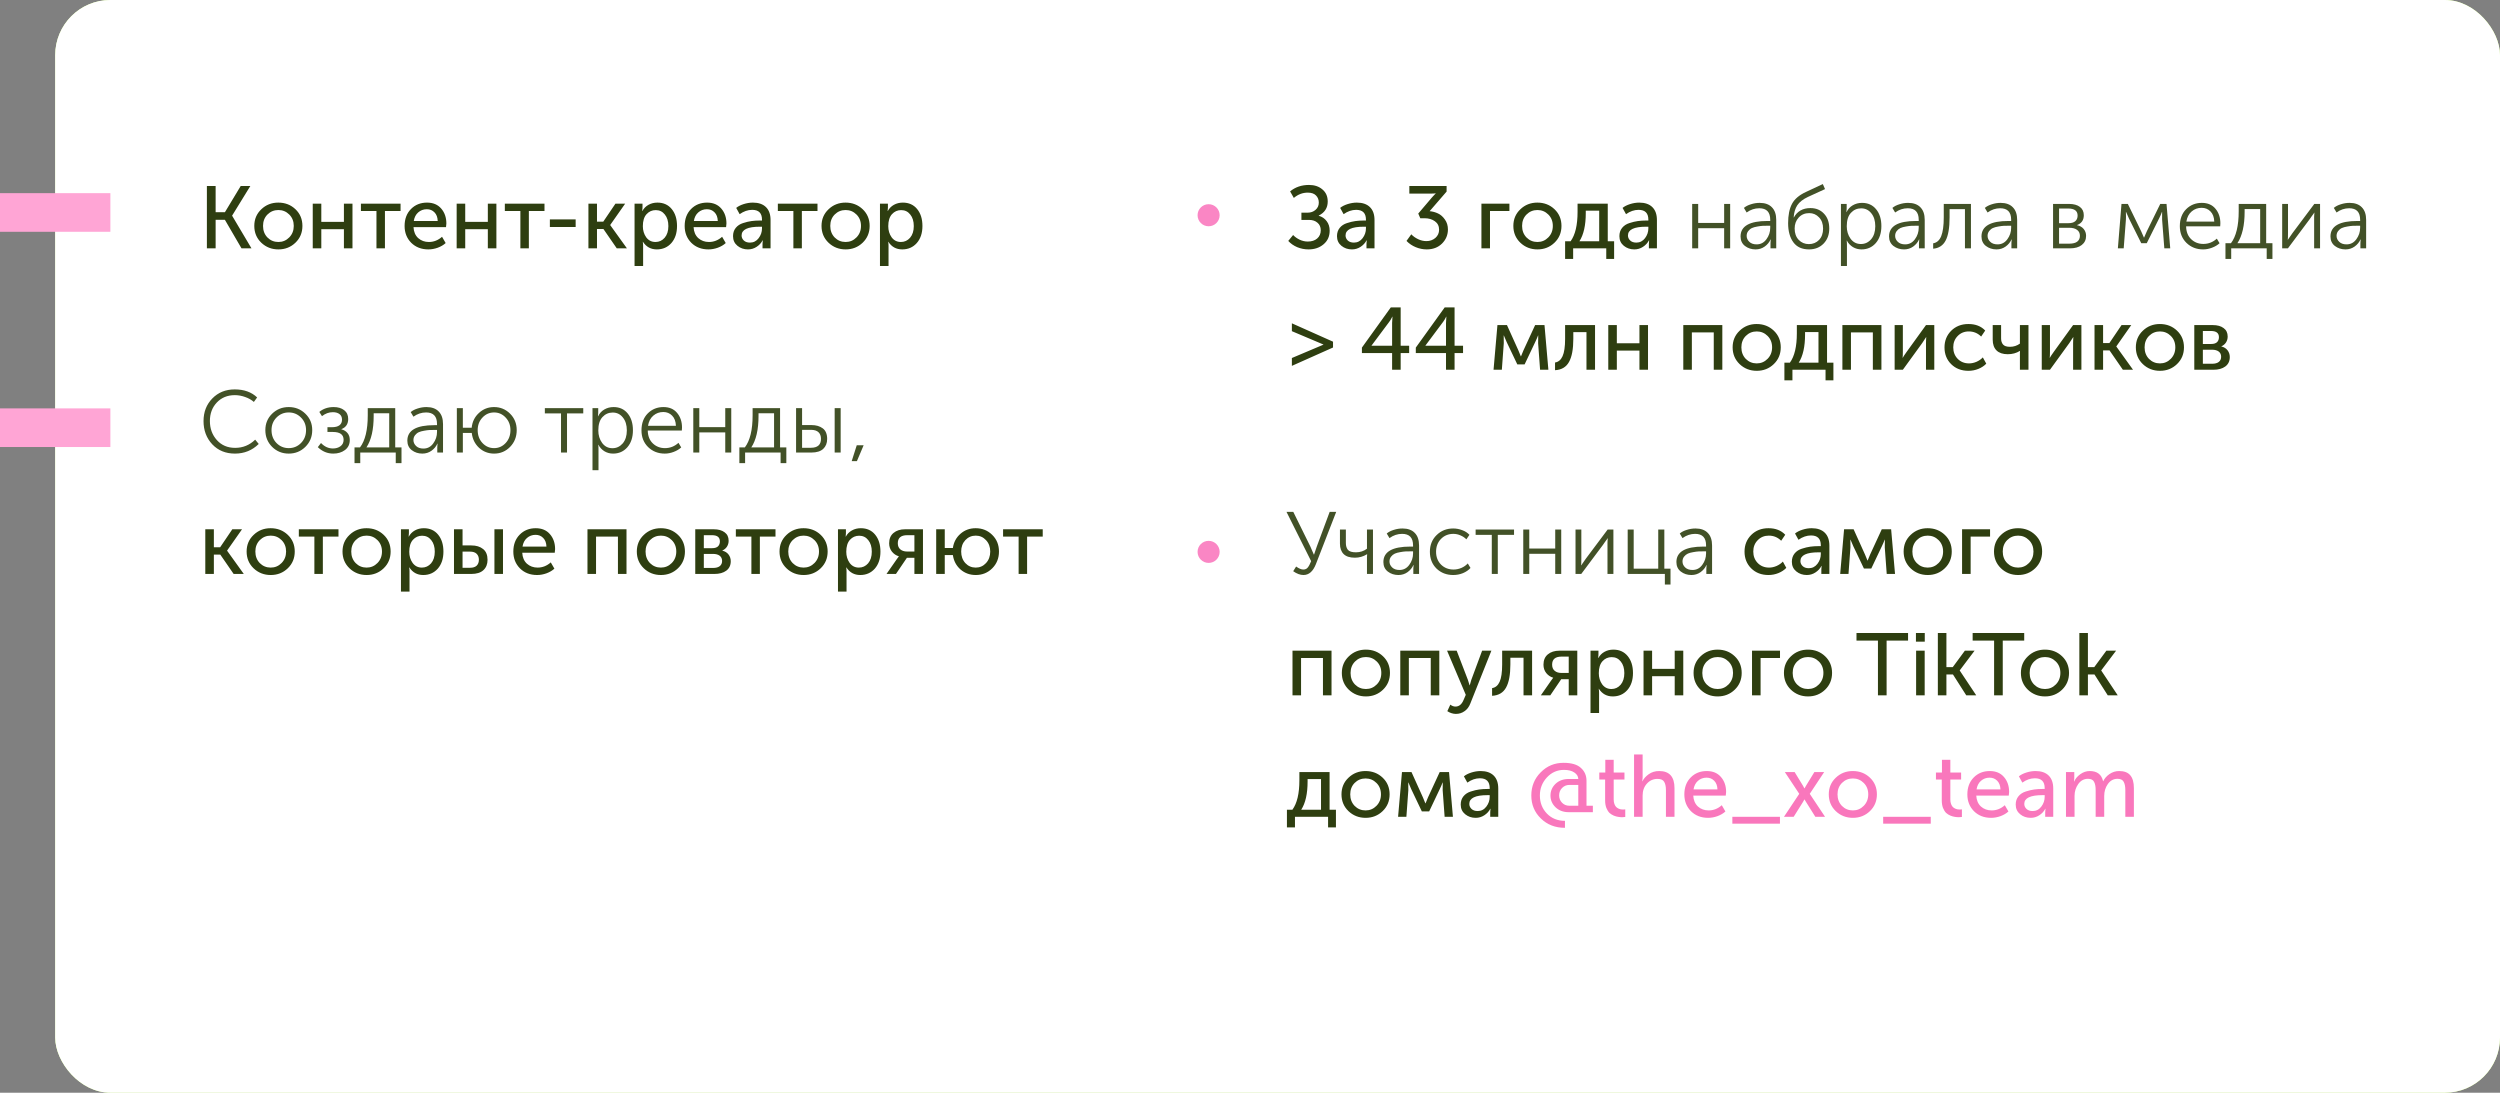 <?xml version="1.0" encoding="UTF-8"?> <svg xmlns="http://www.w3.org/2000/svg" width="453" height="198" viewBox="0 0 453 198" fill="none"><rect x="0" y="0" width="453" height="198" fill="#808080" stroke="none"/> <rect x="10" width="443" height="198" rx="10" fill="url(#paint0_linear_191_25)"></rect> <rect x="10" width="443" height="198" rx="10" fill="white"></rect> <path d="M37.488 45V33.704H39.072V38.456H40.752L43.616 33.704H45.36L42.064 39.064V39.096L45.568 45H43.76L40.752 39.832H39.072V45H37.488ZM46.078 40.936C46.078 39.731 46.5 38.728 47.342 37.928C48.185 37.117 49.214 36.712 50.43 36.712C51.657 36.712 52.692 37.112 53.534 37.912C54.377 38.712 54.798 39.72 54.798 40.936C54.798 42.152 54.377 43.165 53.534 43.976C52.692 44.787 51.662 45.192 50.446 45.192C49.23 45.192 48.196 44.787 47.342 43.976C46.5 43.165 46.078 42.152 46.078 40.936ZM47.662 40.936C47.662 41.779 47.929 42.477 48.462 43.032C49.006 43.576 49.668 43.848 50.446 43.848C51.214 43.848 51.87 43.571 52.414 43.016C52.958 42.461 53.23 41.768 53.23 40.936C53.23 40.104 52.958 39.416 52.414 38.872C51.87 38.328 51.214 38.056 50.446 38.056C49.668 38.056 49.006 38.328 48.462 38.872C47.929 39.416 47.662 40.104 47.662 40.936ZM56.669 45V36.904H58.221V40.2H62.317V36.904H63.869V45H62.317V41.528H58.221V45H56.669ZM68.215 45V38.232H65.398V36.904H72.582V38.232H69.751V45H68.215ZM73.313 40.952C73.313 39.683 73.697 38.659 74.465 37.88C75.233 37.101 76.203 36.712 77.377 36.712C78.475 36.712 79.334 37.075 79.953 37.8C80.571 38.515 80.881 39.416 80.881 40.504C80.881 40.643 80.859 40.861 80.817 41.16H74.929C74.971 42.003 75.254 42.664 75.777 43.144C76.31 43.613 76.955 43.848 77.713 43.848C78.598 43.848 79.393 43.533 80.097 42.904L80.753 44.04C80.369 44.392 79.889 44.675 79.313 44.888C78.747 45.091 78.182 45.192 77.617 45.192C76.358 45.192 75.323 44.792 74.513 43.992C73.713 43.181 73.313 42.168 73.313 40.952ZM74.977 40.04H79.313C79.291 39.368 79.094 38.845 78.721 38.472C78.358 38.099 77.899 37.912 77.345 37.912C76.737 37.912 76.214 38.104 75.777 38.488C75.35 38.861 75.083 39.379 74.977 40.04ZM82.747 45V36.904H84.299V40.2H88.395V36.904H89.947V45H88.395V41.528H84.299V45H82.747ZM94.293 45V38.232H91.477V36.904H98.661V38.232H95.829V45H94.293ZM99.636 41.128V39.752H104.308V41.128H99.636ZM106.622 45V36.904H108.174V40.168H109.31L111.518 36.904H113.278L110.574 40.76V40.792L113.598 45H111.758L109.342 41.496H108.174V45H106.622ZM114.981 48.2V36.904H116.421V37.624L116.373 38.232H116.405C116.661 37.752 117.029 37.379 117.509 37.112C117.989 36.845 118.528 36.712 119.125 36.712C120.213 36.712 121.077 37.101 121.717 37.88C122.357 38.659 122.677 39.683 122.677 40.952C122.677 42.232 122.336 43.261 121.653 44.04C120.971 44.808 120.091 45.192 119.013 45.192C117.936 45.192 117.099 44.733 116.501 43.816H116.469C116.512 44.008 116.533 44.243 116.533 44.52V48.2H114.981ZM116.485 40.984C116.485 41.752 116.688 42.424 117.093 43C117.509 43.565 118.069 43.848 118.773 43.848C119.435 43.848 119.989 43.592 120.437 43.08C120.885 42.557 121.109 41.853 121.109 40.968C121.109 40.093 120.896 39.395 120.469 38.872C120.053 38.339 119.504 38.072 118.821 38.072C118.16 38.072 117.605 38.317 117.157 38.808C116.709 39.299 116.485 40.024 116.485 40.984ZM124.063 40.952C124.063 39.683 124.447 38.659 125.215 37.88C125.983 37.101 126.953 36.712 128.127 36.712C129.225 36.712 130.084 37.075 130.703 37.8C131.321 38.515 131.631 39.416 131.631 40.504C131.631 40.643 131.609 40.861 131.567 41.16H125.679C125.721 42.003 126.004 42.664 126.527 43.144C127.06 43.613 127.705 43.848 128.463 43.848C129.348 43.848 130.143 43.533 130.847 42.904L131.503 44.04C131.119 44.392 130.639 44.675 130.063 44.888C129.497 45.091 128.932 45.192 128.367 45.192C127.108 45.192 126.073 44.792 125.263 43.992C124.463 43.181 124.063 42.168 124.063 40.952ZM125.727 40.04H130.063C130.041 39.368 129.844 38.845 129.471 38.472C129.108 38.099 128.649 37.912 128.095 37.912C127.487 37.912 126.964 38.104 126.527 38.488C126.1 38.861 125.833 39.379 125.727 40.04ZM132.825 42.792C132.825 42.195 132.99 41.693 133.321 41.288C133.652 40.883 134.089 40.595 134.633 40.424C135.188 40.243 135.7 40.12 136.169 40.056C136.638 39.992 137.134 39.96 137.657 39.96H138.073V39.8C138.073 38.616 137.481 38.024 136.297 38.024C135.518 38.024 134.761 38.285 134.025 38.808L133.401 37.672C133.732 37.395 134.18 37.165 134.745 36.984C135.31 36.803 135.87 36.712 136.425 36.712C137.449 36.712 138.238 36.984 138.793 37.528C139.348 38.072 139.625 38.856 139.625 39.88V45H138.169V44.184L138.217 43.544H138.185C137.94 44.024 137.577 44.419 137.097 44.728C136.628 45.037 136.105 45.192 135.529 45.192C134.793 45.192 134.158 44.973 133.625 44.536C133.092 44.099 132.825 43.517 132.825 42.792ZM134.377 42.664C134.377 43.016 134.51 43.32 134.777 43.576C135.044 43.832 135.417 43.96 135.897 43.96C136.537 43.96 137.06 43.693 137.465 43.16C137.87 42.627 138.073 42.035 138.073 41.384V41.08H137.673C135.476 41.08 134.377 41.608 134.377 42.664ZM143.761 45V38.232H140.945V36.904H148.129V38.232H145.297V45H143.761ZM148.86 40.936C148.86 39.731 149.281 38.728 150.124 37.928C150.966 37.117 151.996 36.712 153.212 36.712C154.438 36.712 155.473 37.112 156.316 37.912C157.158 38.712 157.58 39.72 157.58 40.936C157.58 42.152 157.158 43.165 156.316 43.976C155.473 44.787 154.444 45.192 153.228 45.192C152.012 45.192 150.977 44.787 150.124 43.976C149.281 43.165 148.86 42.152 148.86 40.936ZM150.444 40.936C150.444 41.779 150.71 42.477 151.244 43.032C151.788 43.576 152.449 43.848 153.228 43.848C153.996 43.848 154.652 43.571 155.196 43.016C155.74 42.461 156.012 41.768 156.012 40.936C156.012 40.104 155.74 39.416 155.196 38.872C154.652 38.328 153.996 38.056 153.228 38.056C152.449 38.056 151.788 38.328 151.244 38.872C150.71 39.416 150.444 40.104 150.444 40.936ZM159.45 48.2V36.904H160.89V37.624L160.842 38.232H160.874C161.13 37.752 161.498 37.379 161.978 37.112C162.458 36.845 162.997 36.712 163.594 36.712C164.682 36.712 165.546 37.101 166.186 37.88C166.826 38.659 167.146 39.683 167.146 40.952C167.146 42.232 166.805 43.261 166.122 44.04C165.439 44.808 164.559 45.192 163.482 45.192C162.405 45.192 161.567 44.733 160.97 43.816H160.938C160.981 44.008 161.002 44.243 161.002 44.52V48.2H159.45ZM160.954 40.984C160.954 41.752 161.157 42.424 161.562 43C161.978 43.565 162.538 43.848 163.242 43.848C163.903 43.848 164.458 43.592 164.906 43.08C165.354 42.557 165.578 41.853 165.578 40.968C165.578 40.093 165.365 39.395 164.938 38.872C164.522 38.339 163.973 38.072 163.29 38.072C162.629 38.072 162.074 38.317 161.626 38.808C161.178 39.299 160.954 40.024 160.954 40.984ZM37.2 104V95.904H38.752V99.168H39.888L42.096 95.904H43.856L41.152 99.76V99.792L44.176 104H42.336L39.92 100.496H38.752V104H37.2ZM44.688 99.936C44.688 98.731 45.109 97.728 45.952 96.928C46.794 96.117 47.824 95.712 49.04 95.712C50.266 95.712 51.301 96.112 52.144 96.912C52.986 97.712 53.408 98.72 53.408 99.936C53.408 101.152 52.986 102.165 52.144 102.976C51.301 103.787 50.272 104.192 49.056 104.192C47.84 104.192 46.805 103.787 45.952 102.976C45.109 102.165 44.688 101.152 44.688 99.936ZM46.272 99.936C46.272 100.779 46.538 101.477 47.072 102.032C47.616 102.576 48.277 102.848 49.056 102.848C49.824 102.848 50.48 102.571 51.024 102.016C51.568 101.461 51.84 100.768 51.84 99.936C51.84 99.104 51.568 98.416 51.024 97.872C50.48 97.328 49.824 97.056 49.056 97.056C48.277 97.056 47.616 97.328 47.072 97.872C46.538 98.416 46.272 99.104 46.272 99.936ZM56.965 104V97.232H54.148V95.904H61.333V97.232H58.501V104H56.965ZM62.063 99.936C62.063 98.731 62.484 97.728 63.327 96.928C64.169 96.117 65.199 95.712 66.415 95.712C67.641 95.712 68.676 96.112 69.519 96.912C70.361 97.712 70.783 98.72 70.783 99.936C70.783 101.152 70.361 102.165 69.519 102.976C68.676 103.787 67.647 104.192 66.431 104.192C65.215 104.192 64.18 103.787 63.327 102.976C62.484 102.165 62.063 101.152 62.063 99.936ZM63.647 99.936C63.647 100.779 63.913 101.477 64.447 102.032C64.991 102.576 65.652 102.848 66.431 102.848C67.199 102.848 67.855 102.571 68.399 102.016C68.943 101.461 69.215 100.768 69.215 99.936C69.215 99.104 68.943 98.416 68.399 97.872C67.855 97.328 67.199 97.056 66.431 97.056C65.652 97.056 64.991 97.328 64.447 97.872C63.913 98.416 63.647 99.104 63.647 99.936ZM72.653 107.2V95.904H74.093V96.624L74.045 97.232H74.077C74.333 96.752 74.701 96.379 75.181 96.112C75.661 95.845 76.2 95.712 76.797 95.712C77.885 95.712 78.749 96.101 79.389 96.88C80.029 97.659 80.349 98.683 80.349 99.952C80.349 101.232 80.008 102.261 79.325 103.04C78.642 103.808 77.763 104.192 76.685 104.192C75.608 104.192 74.77 103.733 74.173 102.816H74.141C74.184 103.008 74.205 103.243 74.205 103.52V107.2H72.653ZM74.157 99.984C74.157 100.752 74.36 101.424 74.765 102C75.181 102.565 75.741 102.848 76.445 102.848C77.106 102.848 77.661 102.592 78.109 102.08C78.557 101.557 78.781 100.853 78.781 99.968C78.781 99.093 78.568 98.395 78.141 97.872C77.725 97.339 77.176 97.072 76.493 97.072C75.832 97.072 75.277 97.317 74.829 97.808C74.381 98.299 74.157 99.024 74.157 99.984ZM89.591 104V95.904H91.142V104H89.591ZM82.263 104V95.904H83.814V98.832H85.398C86.294 98.832 87.009 99.051 87.543 99.488C88.076 99.915 88.343 100.565 88.343 101.44C88.343 102.229 88.092 102.853 87.591 103.312C87.1 103.771 86.364 104 85.382 104H82.263ZM83.814 102.88H85.174C85.708 102.88 86.108 102.752 86.374 102.496C86.641 102.229 86.775 101.872 86.775 101.424C86.775 100.976 86.641 100.619 86.374 100.352C86.108 100.085 85.703 99.952 85.159 99.952H83.814V102.88ZM93.016 99.952C93.016 98.683 93.4 97.659 94.168 96.88C94.936 96.101 95.906 95.712 97.08 95.712C98.178 95.712 99.037 96.075 99.656 96.8C100.274 97.515 100.584 98.416 100.584 99.504C100.584 99.643 100.562 99.861 100.52 100.16H94.632C94.674 101.003 94.957 101.664 95.48 102.144C96.013 102.613 96.658 102.848 97.416 102.848C98.301 102.848 99.096 102.533 99.8 101.904L100.456 103.04C100.072 103.392 99.592 103.675 99.016 103.888C98.45 104.091 97.885 104.192 97.32 104.192C96.061 104.192 95.026 103.792 94.216 102.992C93.416 102.181 93.016 101.168 93.016 99.952ZM94.68 99.04H99.016C98.994 98.368 98.797 97.845 98.424 97.472C98.061 97.099 97.602 96.912 97.048 96.912C96.44 96.912 95.917 97.104 95.48 97.488C95.053 97.861 94.786 98.379 94.68 99.04ZM106.45 104V95.904H113.522V104H111.97V97.232H108.002V104H106.45ZM115.391 99.936C115.391 98.731 115.812 97.728 116.655 96.928C117.497 96.117 118.527 95.712 119.743 95.712C120.969 95.712 122.004 96.112 122.847 96.912C123.689 97.712 124.111 98.72 124.111 99.936C124.111 101.152 123.689 102.165 122.847 102.976C122.004 103.787 120.975 104.192 119.759 104.192C118.543 104.192 117.508 103.787 116.655 102.976C115.812 102.165 115.391 101.152 115.391 99.936ZM116.975 99.936C116.975 100.779 117.241 101.477 117.775 102.032C118.319 102.576 118.98 102.848 119.759 102.848C120.527 102.848 121.183 102.571 121.727 102.016C122.271 101.461 122.543 100.768 122.543 99.936C122.543 99.104 122.271 98.416 121.727 97.872C121.183 97.328 120.527 97.056 119.759 97.056C118.98 97.056 118.319 97.328 117.775 97.872C117.241 98.416 116.975 99.104 116.975 99.936ZM125.981 104V95.904H129.325C130.157 95.904 130.813 96.085 131.293 96.448C131.784 96.8 132.029 97.312 132.029 97.984C132.029 98.379 131.928 98.736 131.725 99.056C131.523 99.365 131.24 99.6 130.877 99.76V99.776C131.368 99.893 131.747 100.128 132.013 100.48C132.28 100.832 132.413 101.237 132.413 101.696C132.413 102.432 132.141 103.003 131.597 103.408C131.064 103.803 130.344 104 129.437 104H125.981ZM127.533 99.328H129.053C129.512 99.328 129.859 99.221 130.093 99.008C130.328 98.784 130.445 98.48 130.445 98.096C130.445 97.349 129.965 96.976 129.005 96.976H127.533V99.328ZM127.533 102.912H129.197C129.741 102.912 130.152 102.8 130.429 102.576C130.707 102.352 130.845 102.043 130.845 101.648C130.845 101.243 130.701 100.928 130.413 100.704C130.125 100.48 129.715 100.368 129.181 100.368H127.533V102.912ZM136.152 104V97.232H133.336V95.904H140.52V97.232H137.688V104H136.152ZM141.25 99.936C141.25 98.731 141.671 97.728 142.514 96.928C143.357 96.117 144.386 95.712 145.602 95.712C146.829 95.712 147.863 96.112 148.706 96.912C149.549 97.712 149.97 98.72 149.97 99.936C149.97 101.152 149.549 102.165 148.706 102.976C147.863 103.787 146.834 104.192 145.618 104.192C144.402 104.192 143.367 103.787 142.514 102.976C141.671 102.165 141.25 101.152 141.25 99.936ZM142.834 99.936C142.834 100.779 143.101 101.477 143.634 102.032C144.178 102.576 144.839 102.848 145.618 102.848C146.386 102.848 147.042 102.571 147.586 102.016C148.13 101.461 148.402 100.768 148.402 99.936C148.402 99.104 148.13 98.416 147.586 97.872C147.042 97.328 146.386 97.056 145.618 97.056C144.839 97.056 144.178 97.328 143.634 97.872C143.101 98.416 142.834 99.104 142.834 99.936ZM151.841 107.2V95.904H153.281V96.624L153.233 97.232H153.265C153.521 96.752 153.889 96.379 154.369 96.112C154.849 95.845 155.387 95.712 155.985 95.712C157.073 95.712 157.937 96.101 158.577 96.88C159.217 97.659 159.537 98.683 159.537 99.952C159.537 101.232 159.195 102.261 158.513 103.04C157.83 103.808 156.95 104.192 155.873 104.192C154.795 104.192 153.958 103.733 153.361 102.816H153.329C153.371 103.008 153.393 103.243 153.393 103.52V107.2H151.841ZM153.345 99.984C153.345 100.752 153.547 101.424 153.953 102C154.369 102.565 154.929 102.848 155.633 102.848C156.294 102.848 156.849 102.592 157.297 102.08C157.745 101.557 157.969 100.853 157.969 99.968C157.969 99.093 157.755 98.395 157.329 97.872C156.913 97.339 156.363 97.072 155.681 97.072C155.019 97.072 154.465 97.317 154.017 97.808C153.569 98.299 153.345 99.024 153.345 99.984ZM160.634 104L162.506 101.312L162.874 100.816V100.8C162.383 100.661 161.967 100.384 161.626 99.968C161.285 99.541 161.114 99.035 161.114 98.448C161.114 97.637 161.375 97.013 161.898 96.576C162.431 96.128 163.135 95.904 164.01 95.904H167.242V104H165.69V101.072H164.33L162.346 104H160.634ZM164.346 99.936H165.69V96.976H164.394C163.253 96.976 162.682 97.461 162.682 98.432C162.682 98.923 162.837 99.296 163.146 99.552C163.455 99.808 163.855 99.936 164.346 99.936ZM169.638 104V95.904H171.19V99.296H172.661C172.811 98.251 173.27 97.392 174.038 96.72C174.806 96.048 175.723 95.712 176.79 95.712C177.974 95.712 178.971 96.112 179.782 96.912C180.603 97.712 181.014 98.72 181.014 99.936C181.014 101.152 180.608 102.165 179.798 102.976C178.987 103.787 177.99 104.192 176.806 104.192C175.739 104.192 174.816 103.856 174.038 103.184C173.27 102.501 172.811 101.632 172.661 100.576H171.19V104H169.638ZM174.166 99.936C174.166 100.779 174.416 101.477 174.918 102.032C175.43 102.576 176.059 102.848 176.806 102.848C177.542 102.848 178.16 102.576 178.662 102.032C179.174 101.477 179.43 100.779 179.43 99.936C179.43 99.104 179.174 98.416 178.662 97.872C178.16 97.328 177.542 97.056 176.806 97.056C176.059 97.056 175.43 97.328 174.918 97.872C174.416 98.416 174.166 99.104 174.166 99.936ZM184.574 104V97.232H181.758V95.904H188.942V97.232H186.11V104H184.574Z" fill="#2E3E10"></path> <path d="M36.88 76.304C36.88 74.661 37.408 73.296 38.464 72.208C39.531 71.109 40.885 70.56 42.528 70.56C44.224 70.56 45.579 71.045 46.592 72.016L46 72.832C45.563 72.448 45.035 72.149 44.416 71.936C43.797 71.712 43.179 71.6 42.56 71.6C41.216 71.6 40.123 72.048 39.28 72.944C38.448 73.829 38.032 74.944 38.032 76.288C38.032 77.653 38.453 78.805 39.296 79.744C40.139 80.683 41.243 81.152 42.608 81.152C44.016 81.152 45.227 80.656 46.24 79.664L46.88 80.448C45.696 81.611 44.261 82.192 42.576 82.192C40.891 82.192 39.52 81.632 38.464 80.512C37.408 79.381 36.88 77.979 36.88 76.304ZM48.08 77.936C48.08 76.752 48.491 75.76 49.312 74.96C50.133 74.16 51.136 73.76 52.32 73.76C53.504 73.76 54.507 74.16 55.328 74.96C56.16 75.76 56.576 76.752 56.576 77.936C56.576 79.141 56.16 80.155 55.328 80.976C54.507 81.787 53.504 82.192 52.32 82.192C51.136 82.192 50.133 81.787 49.312 80.976C48.491 80.155 48.08 79.141 48.08 77.936ZM49.2 77.936C49.2 78.875 49.499 79.653 50.096 80.272C50.704 80.891 51.446 81.2 52.32 81.2C53.195 81.2 53.936 80.891 54.544 80.272C55.152 79.653 55.456 78.875 55.456 77.936C55.456 77.029 55.152 76.272 54.544 75.664C53.936 75.045 53.195 74.736 52.32 74.736C51.446 74.736 50.704 75.045 50.096 75.664C49.499 76.272 49.2 77.029 49.2 77.936ZM57.589 81.024L58.165 80.272C58.795 80.933 59.515 81.264 60.325 81.264C60.859 81.264 61.312 81.131 61.685 80.864C62.069 80.587 62.261 80.197 62.261 79.696C62.261 78.747 61.611 78.272 60.309 78.272H59.333V77.408H60.181C60.747 77.408 61.184 77.296 61.493 77.072C61.813 76.837 61.973 76.496 61.973 76.048C61.973 75.6 61.824 75.264 61.525 75.04C61.227 74.805 60.821 74.688 60.309 74.688C59.605 74.688 58.949 74.928 58.341 75.408L57.861 74.64C58.565 74.053 59.435 73.76 60.469 73.76C61.248 73.76 61.877 73.947 62.357 74.32C62.848 74.693 63.093 75.227 63.093 75.92C63.093 76.827 62.683 77.44 61.861 77.76V77.792C62.32 77.909 62.688 78.133 62.965 78.464C63.243 78.795 63.381 79.216 63.381 79.728C63.381 80.507 63.088 81.115 62.501 81.552C61.925 81.979 61.221 82.192 60.389 82.192C59.323 82.192 58.389 81.803 57.589 81.024ZM66.398 81.072H70.526V74.88H67.71V75.36C67.71 77.845 67.273 79.749 66.398 81.072ZM64.239 81.072H65.231C66.169 79.845 66.638 77.909 66.638 75.264V73.952H71.615V81.072H72.751V83.92H71.71V82H65.278V83.92H64.239V81.072ZM73.811 79.84C73.811 77.973 75.443 77.04 78.707 77.04H79.187V76.816C79.187 75.429 78.525 74.736 77.203 74.736C76.381 74.736 75.619 74.992 74.915 75.504L74.419 74.672C74.739 74.395 75.16 74.176 75.683 74.016C76.205 73.845 76.733 73.76 77.267 73.76C78.237 73.76 78.979 74.027 79.491 74.56C80.013 75.083 80.275 75.845 80.275 76.848V82H79.235V81.056L79.283 80.384H79.251C79.027 80.896 78.669 81.328 78.179 81.68C77.699 82.021 77.149 82.192 76.531 82.192C75.795 82.192 75.155 81.984 74.611 81.568C74.077 81.152 73.811 80.576 73.811 79.84ZM74.915 79.744C74.915 80.149 75.075 80.507 75.395 80.816C75.715 81.125 76.157 81.28 76.723 81.28C77.459 81.28 78.051 80.971 78.499 80.352C78.957 79.733 79.187 79.04 79.187 78.272V77.904H78.723C78.381 77.904 78.083 77.909 77.827 77.92C77.581 77.931 77.256 77.973 76.851 78.048C76.456 78.112 76.131 78.203 75.875 78.32C75.619 78.437 75.395 78.619 75.203 78.864C75.011 79.109 74.915 79.403 74.915 79.744ZM82.78 82V73.952H83.868V77.504H85.468C85.575 76.427 86.012 75.536 86.78 74.832C87.548 74.117 88.46 73.76 89.516 73.76C90.658 73.76 91.628 74.16 92.428 74.96C93.228 75.76 93.628 76.752 93.628 77.936C93.628 79.141 93.228 80.155 92.428 80.976C91.639 81.787 90.674 82.192 89.532 82.192C88.476 82.192 87.564 81.84 86.796 81.136C86.039 80.421 85.602 79.525 85.484 78.448H83.868V82H82.78ZM86.556 77.936C86.556 78.875 86.844 79.653 87.42 80.272C87.996 80.891 88.7 81.2 89.532 81.2C90.354 81.2 91.052 80.891 91.628 80.272C92.204 79.653 92.492 78.875 92.492 77.936C92.492 77.029 92.204 76.272 91.628 75.664C91.052 75.045 90.354 74.736 89.532 74.736C88.7 74.736 87.996 75.045 87.42 75.664C86.844 76.272 86.556 77.029 86.556 77.936ZM101.655 82V74.912H98.727V73.952H105.687V74.912H102.743V82H101.655ZM107.359 85.2V73.952H108.399V74.8L108.351 75.424H108.383C108.628 74.901 108.996 74.496 109.487 74.208C109.988 73.909 110.553 73.76 111.183 73.76C112.26 73.76 113.113 74.149 113.743 74.928C114.372 75.696 114.687 76.709 114.687 77.968C114.687 79.237 114.351 80.261 113.679 81.04C113.007 81.808 112.143 82.192 111.087 82.192C110.521 82.192 110.004 82.053 109.535 81.776C109.065 81.488 108.697 81.093 108.431 80.592H108.399C108.431 80.784 108.447 81.019 108.447 81.296V85.2H107.359ZM108.414 78C108.414 78.864 108.644 79.616 109.103 80.256C109.572 80.896 110.196 81.216 110.975 81.216C111.711 81.216 112.329 80.928 112.831 80.352C113.332 79.765 113.583 78.976 113.583 77.984C113.583 77.013 113.343 76.235 112.863 75.648C112.393 75.051 111.78 74.752 111.023 74.752C110.287 74.752 109.668 75.024 109.167 75.568C108.665 76.112 108.414 76.923 108.414 78ZM116.236 77.984C116.236 76.704 116.615 75.68 117.372 74.912C118.14 74.144 119.09 73.76 120.22 73.76C121.287 73.76 122.114 74.117 122.7 74.832C123.287 75.536 123.58 76.416 123.58 77.472C123.58 77.6 123.57 77.781 123.548 78.016H117.372C117.394 79.008 117.703 79.787 118.3 80.352C118.898 80.917 119.628 81.2 120.492 81.2C121.42 81.2 122.236 80.88 122.94 80.24L123.436 81.072C123.063 81.413 122.604 81.685 122.06 81.888C121.527 82.091 120.994 82.192 120.46 82.192C119.255 82.192 118.247 81.797 117.436 81.008C116.636 80.219 116.236 79.211 116.236 77.984ZM117.42 77.152H122.476C122.444 76.352 122.215 75.739 121.788 75.312C121.362 74.875 120.828 74.656 120.188 74.656C119.495 74.656 118.892 74.875 118.38 75.312C117.868 75.749 117.548 76.363 117.42 77.152ZM125.624 82V73.952H126.712V77.392H131.416V73.952H132.504V82H131.416V78.352H126.712V82H125.624ZM136.133 81.072H140.261V74.88H137.445V75.36C137.445 77.845 137.008 79.749 136.133 81.072ZM133.973 81.072H134.965C135.904 79.845 136.373 77.909 136.373 75.264V73.952H141.349V81.072H142.485V83.92H141.445V82H135.013V83.92H133.973V81.072ZM151.241 82V73.952H152.329V82H151.241ZM144.249 82V73.952H145.337V77.024H147.065C147.876 77.024 148.548 77.221 149.081 77.616C149.614 78.011 149.881 78.651 149.881 79.536C149.881 80.293 149.641 80.896 149.161 81.344C148.681 81.781 147.972 82 147.033 82H144.249ZM145.337 81.136H146.937C148.153 81.136 148.761 80.597 148.761 79.52C148.761 79.008 148.612 78.608 148.313 78.32C148.014 78.032 147.561 77.888 146.953 77.888H145.337V81.136ZM154.329 83.552L155.241 80.688H156.489L155.273 83.552H154.329Z" fill="#2E3E10" fill-opacity="0.9"></path> <path d="M233.432 43.656L234.312 42.584C234.632 42.925 235.027 43.208 235.496 43.432C235.976 43.656 236.467 43.768 236.968 43.768C237.672 43.768 238.237 43.587 238.664 43.224C239.101 42.851 239.32 42.349 239.32 41.72C239.32 41.144 239.123 40.691 238.728 40.36C238.344 40.019 237.837 39.848 237.208 39.848H235.816V38.536H236.936C237.512 38.536 237.992 38.365 238.376 38.024C238.771 37.683 238.968 37.245 238.968 36.712C238.968 36.189 238.797 35.757 238.456 35.416C238.125 35.075 237.629 34.904 236.968 34.904C236.04 34.904 235.197 35.224 234.44 35.864L233.768 34.68C234.707 33.901 235.848 33.512 237.192 33.512C238.184 33.512 238.995 33.784 239.624 34.328C240.264 34.861 240.584 35.592 240.584 36.52C240.584 37.672 240.04 38.52 238.952 39.064V39.096C239.56 39.267 240.04 39.592 240.392 40.072C240.755 40.541 240.936 41.117 240.936 41.8C240.936 42.824 240.568 43.645 239.832 44.264C239.107 44.883 238.195 45.192 237.096 45.192C236.403 45.192 235.725 45.059 235.064 44.792C234.413 44.515 233.869 44.136 233.432 43.656ZM242.262 42.792C242.262 42.195 242.428 41.693 242.758 41.288C243.089 40.883 243.526 40.595 244.07 40.424C244.625 40.243 245.137 40.12 245.606 40.056C246.076 39.992 246.572 39.96 247.094 39.96H247.51V39.8C247.51 38.616 246.918 38.024 245.734 38.024C244.956 38.024 244.198 38.285 243.462 38.808L242.838 37.672C243.169 37.395 243.617 37.165 244.182 36.984C244.748 36.803 245.308 36.712 245.862 36.712C246.886 36.712 247.676 36.984 248.23 37.528C248.785 38.072 249.062 38.856 249.062 39.88V45H247.606V44.184L247.654 43.544H247.622C247.377 44.024 247.014 44.419 246.534 44.728C246.065 45.037 245.542 45.192 244.966 45.192C244.23 45.192 243.596 44.973 243.062 44.536C242.529 44.099 242.262 43.517 242.262 42.792ZM243.814 42.664C243.814 43.016 243.948 43.32 244.214 43.576C244.481 43.832 244.854 43.96 245.334 43.96C245.974 43.96 246.497 43.693 246.902 43.16C247.308 42.627 247.51 42.035 247.51 41.384V41.08H247.11C244.913 41.08 243.814 41.608 243.814 42.664ZM254.86 43.656L255.724 42.456C256.055 42.808 256.466 43.101 256.956 43.336C257.447 43.571 257.948 43.688 258.46 43.688C259.1 43.688 259.644 43.496 260.092 43.112C260.54 42.717 260.764 42.221 260.764 41.624C260.764 40.963 260.508 40.451 259.996 40.088C259.495 39.725 258.871 39.544 258.124 39.544H257.356L256.988 38.696L259.452 35.8C259.559 35.672 259.671 35.549 259.788 35.432C259.906 35.304 259.996 35.208 260.06 35.144L260.156 35.064V35.032C259.932 35.064 259.612 35.08 259.196 35.08H255.372V33.704H262.124V34.712L259.052 38.264C259.596 38.317 260.103 38.456 260.572 38.68C261.052 38.904 261.468 39.272 261.82 39.784C262.183 40.285 262.364 40.883 262.364 41.576C262.364 42.568 262.007 43.421 261.292 44.136C260.578 44.84 259.655 45.192 258.524 45.192C257.852 45.192 257.191 45.059 256.54 44.792C255.89 44.525 255.33 44.147 254.86 43.656ZM268.434 45V36.904H273.506V38.232H269.986V45H268.434ZM274.219 40.936C274.219 39.731 274.64 38.728 275.483 37.928C276.326 37.117 277.355 36.712 278.571 36.712C279.798 36.712 280.832 37.112 281.675 37.912C282.518 38.712 282.939 39.72 282.939 40.936C282.939 42.152 282.518 43.165 281.675 43.976C280.832 44.787 279.803 45.192 278.587 45.192C277.371 45.192 276.336 44.787 275.483 43.976C274.64 43.165 274.219 42.152 274.219 40.936ZM275.803 40.936C275.803 41.779 276.07 42.477 276.603 43.032C277.147 43.576 277.808 43.848 278.587 43.848C279.355 43.848 280.011 43.571 280.555 43.016C281.099 42.461 281.371 41.768 281.371 40.936C281.371 40.104 281.099 39.416 280.555 38.872C280.011 38.328 279.355 38.056 278.587 38.056C277.808 38.056 277.147 38.328 276.603 38.872C276.07 39.416 275.803 40.104 275.803 40.936ZM286.19 43.72H289.774V38.168H287.342V38.6C287.342 40.819 286.958 42.525 286.19 43.72ZM283.598 43.72H284.59C285.433 42.568 285.854 40.792 285.854 38.392V36.904H291.326V43.72H292.478V46.92H291.054V45H285.054V46.92H283.598V43.72ZM293.434 42.792C293.434 42.195 293.6 41.693 293.93 41.288C294.261 40.883 294.698 40.595 295.242 40.424C295.797 40.243 296.309 40.12 296.778 40.056C297.248 39.992 297.744 39.96 298.266 39.96H298.682V39.8C298.682 38.616 298.09 38.024 296.906 38.024C296.128 38.024 295.37 38.285 294.634 38.808L294.01 37.672C294.341 37.395 294.789 37.165 295.354 36.984C295.92 36.803 296.48 36.712 297.034 36.712C298.058 36.712 298.848 36.984 299.402 37.528C299.957 38.072 300.234 38.856 300.234 39.88V45H298.778V44.184L298.826 43.544H298.794C298.549 44.024 298.186 44.419 297.706 44.728C297.237 45.037 296.714 45.192 296.138 45.192C295.402 45.192 294.768 44.973 294.234 44.536C293.701 44.099 293.434 43.517 293.434 42.792ZM294.986 42.664C294.986 43.016 295.12 43.32 295.386 43.576C295.653 43.832 296.026 43.96 296.506 43.96C297.146 43.96 297.669 43.693 298.074 43.16C298.48 42.627 298.682 42.035 298.682 41.384V41.08H298.282C296.085 41.08 294.986 41.608 294.986 42.664ZM234.088 66.296V64.872L239.8 62.456V62.424L234.088 60.008V58.584L241.544 61.912V62.968L234.088 66.296ZM246.778 63.976V62.984L252.01 55.704H253.802V62.648H255.338V63.976H253.802V67H252.25V63.976H246.778ZM248.522 62.648H252.25V58.52L252.314 57.384H252.282C252.112 57.747 251.925 58.061 251.722 58.328L248.522 62.616V62.648ZM256.544 63.976V62.984L261.776 55.704H263.568V62.648H265.104V63.976H263.568V67H262.016V63.976H256.544ZM258.288 62.648H262.016V58.52L262.08 57.384H262.048C261.877 57.747 261.691 58.061 261.488 58.328L258.288 62.616V62.648ZM270.63 67L271.334 58.904H273.062L275.126 63.48L275.574 64.568H275.606C275.766 64.173 275.915 63.811 276.054 63.48L278.166 58.904H279.862L280.566 67H279.062L278.71 62.184L278.726 60.792H278.694C278.555 61.165 278.384 61.56 278.182 61.976L276.262 66.024H274.934L273.014 61.992L272.502 60.792H272.47L272.486 62.184L272.134 67H270.63ZM281.773 67.08V65.688C282.381 65.592 282.834 65.213 283.133 64.552C283.442 63.88 283.597 62.829 283.597 61.4V58.904H289.021V67H287.469V60.184H285.085V61.4C285.085 63.267 284.824 64.664 284.301 65.592C283.789 66.52 282.946 67.016 281.773 67.08ZM291.419 67V58.904H292.971V62.2H297.067V58.904H298.619V67H297.067V63.528H292.971V67H291.419ZM305.013 67V58.904H312.085V67H310.533V60.232H306.565V67H305.013ZM313.953 62.936C313.953 61.731 314.375 60.728 315.217 59.928C316.06 59.117 317.089 58.712 318.305 58.712C319.532 58.712 320.567 59.112 321.409 59.912C322.252 60.712 322.673 61.72 322.673 62.936C322.673 64.152 322.252 65.165 321.409 65.976C320.567 66.787 319.537 67.192 318.321 67.192C317.105 67.192 316.071 66.787 315.217 65.976C314.375 65.165 313.953 64.152 313.953 62.936ZM315.537 62.936C315.537 63.779 315.804 64.477 316.337 65.032C316.881 65.576 317.543 65.848 318.321 65.848C319.089 65.848 319.745 65.571 320.289 65.016C320.833 64.461 321.105 63.768 321.105 62.936C321.105 62.104 320.833 61.416 320.289 60.872C319.745 60.328 319.089 60.056 318.321 60.056C317.543 60.056 316.881 60.328 316.337 60.872C315.804 61.416 315.537 62.104 315.537 62.936ZM325.925 65.72H329.509V60.168H327.077V60.6C327.077 62.819 326.693 64.525 325.925 65.72ZM323.333 65.72H324.325C325.167 64.568 325.589 62.792 325.589 60.392V58.904H331.061V65.72H332.213V68.92H330.789V67H324.789V68.92H323.333V65.72ZM333.841 67V58.904H340.913V67H339.361V60.232H335.393V67H333.841ZM343.309 67V58.904H344.797V63.736C344.797 64.301 344.781 64.664 344.749 64.824H344.781C344.835 64.696 345.075 64.333 345.501 63.736L348.989 58.904H350.493V67H348.989V62.168C348.989 62.019 348.995 61.811 349.005 61.544C349.027 61.267 349.037 61.117 349.037 61.096H349.005C348.995 61.117 348.76 61.475 348.301 62.168L344.797 67H343.309ZM352.344 62.952C352.344 61.747 352.749 60.739 353.56 59.928C354.381 59.117 355.421 58.712 356.68 58.712C357.96 58.712 358.973 59.107 359.72 59.896L358.984 60.984C358.365 60.365 357.619 60.056 356.744 60.056C355.933 60.056 355.261 60.333 354.728 60.888C354.195 61.432 353.928 62.115 353.928 62.936C353.928 63.768 354.195 64.461 354.728 65.016C355.272 65.571 355.96 65.848 356.792 65.848C357.24 65.848 357.688 65.752 358.136 65.56C358.595 65.357 358.979 65.091 359.288 64.76L359.912 65.896C359.539 66.291 359.064 66.605 358.488 66.84C357.912 67.075 357.309 67.192 356.68 67.192C355.411 67.192 354.371 66.792 353.56 65.992C352.749 65.192 352.344 64.179 352.344 62.952ZM363.799 64.184C362.924 64.184 362.252 63.96 361.783 63.512C361.313 63.053 361.079 62.397 361.079 61.544V58.904H362.599V61.32C362.599 61.779 362.716 62.147 362.951 62.424C363.185 62.701 363.607 62.84 364.215 62.84C364.876 62.84 365.473 62.648 366.007 62.264V58.904H367.559V67H366.007V64.072L366.023 63.592H365.991C365.361 63.987 364.631 64.184 363.799 64.184ZM369.966 67V58.904H371.454V63.736C371.454 64.301 371.438 64.664 371.406 64.824H371.438C371.491 64.696 371.731 64.333 372.158 63.736L375.646 58.904H377.15V67H375.646V62.168C375.646 62.019 375.651 61.811 375.662 61.544C375.683 61.267 375.694 61.117 375.694 61.096H375.662C375.651 61.117 375.416 61.475 374.958 62.168L371.454 67H369.966ZM379.528 67V58.904H381.08V62.168H382.216L384.424 58.904H386.184L383.48 62.76V62.792L386.504 67H384.664L382.248 63.496H381.08V67H379.528ZM387.016 62.936C387.016 61.731 387.437 60.728 388.28 59.928C389.122 59.117 390.152 58.712 391.368 58.712C392.594 58.712 393.629 59.112 394.472 59.912C395.314 60.712 395.736 61.72 395.736 62.936C395.736 64.152 395.314 65.165 394.472 65.976C393.629 66.787 392.6 67.192 391.384 67.192C390.168 67.192 389.133 66.787 388.28 65.976C387.437 65.165 387.016 64.152 387.016 62.936ZM388.6 62.936C388.6 63.779 388.866 64.477 389.4 65.032C389.944 65.576 390.605 65.848 391.384 65.848C392.152 65.848 392.808 65.571 393.352 65.016C393.896 64.461 394.168 63.768 394.168 62.936C394.168 62.104 393.896 61.416 393.352 60.872C392.808 60.328 392.152 60.056 391.384 60.056C390.605 60.056 389.944 60.328 389.4 60.872C388.866 61.416 388.6 62.104 388.6 62.936ZM397.606 67V58.904H400.95C401.782 58.904 402.438 59.085 402.918 59.448C403.409 59.8 403.654 60.312 403.654 60.984C403.654 61.379 403.553 61.736 403.35 62.056C403.148 62.365 402.865 62.6 402.502 62.76V62.776C402.993 62.893 403.372 63.128 403.638 63.48C403.905 63.832 404.038 64.237 404.038 64.696C404.038 65.432 403.766 66.003 403.222 66.408C402.689 66.803 401.969 67 401.062 67H397.606ZM399.158 62.328H400.678C401.137 62.328 401.484 62.221 401.718 62.008C401.953 61.784 402.07 61.48 402.07 61.096C402.07 60.349 401.59 59.976 400.63 59.976H399.158V62.328ZM399.158 65.912H400.822C401.366 65.912 401.777 65.8 402.054 65.576C402.332 65.352 402.47 65.043 402.47 64.648C402.47 64.243 402.326 63.928 402.038 63.704C401.75 63.48 401.34 63.368 400.806 63.368H399.158V65.912ZM316.11 99.952C316.11 98.747 316.515 97.739 317.326 96.928C318.147 96.117 319.187 95.712 320.446 95.712C321.726 95.712 322.739 96.107 323.486 96.896L322.75 97.984C322.131 97.365 321.384 97.056 320.51 97.056C319.699 97.056 319.027 97.333 318.494 97.888C317.96 98.432 317.694 99.115 317.694 99.936C317.694 100.768 317.96 101.461 318.494 102.016C319.038 102.571 319.726 102.848 320.558 102.848C321.006 102.848 321.454 102.752 321.902 102.56C322.36 102.357 322.744 102.091 323.054 101.76L323.678 102.896C323.304 103.291 322.83 103.605 322.254 103.84C321.678 104.075 321.075 104.192 320.446 104.192C319.176 104.192 318.136 103.792 317.326 102.992C316.515 102.192 316.11 101.179 316.11 99.952ZM324.684 101.792C324.684 101.195 324.85 100.693 325.18 100.288C325.511 99.883 325.948 99.595 326.492 99.424C327.047 99.243 327.559 99.12 328.028 99.056C328.498 98.992 328.994 98.96 329.516 98.96H329.932V98.8C329.932 97.616 329.34 97.024 328.156 97.024C327.378 97.024 326.62 97.285 325.884 97.808L325.26 96.672C325.591 96.395 326.039 96.165 326.604 95.984C327.17 95.803 327.73 95.712 328.284 95.712C329.308 95.712 330.098 95.984 330.652 96.528C331.207 97.072 331.484 97.856 331.484 98.88V104H330.028V103.184L330.076 102.544H330.044C329.799 103.024 329.436 103.419 328.956 103.728C328.487 104.037 327.964 104.192 327.388 104.192C326.652 104.192 326.018 103.973 325.484 103.536C324.951 103.099 324.684 102.517 324.684 101.792ZM326.236 101.664C326.236 102.016 326.37 102.32 326.636 102.576C326.903 102.832 327.276 102.96 327.756 102.96C328.396 102.96 328.919 102.693 329.324 102.16C329.73 101.627 329.932 101.035 329.932 100.384V100.08H329.532C327.335 100.08 326.236 100.608 326.236 101.664ZM333.442 104L334.146 95.904H335.874L337.938 100.48L338.386 101.568H338.418C338.578 101.173 338.727 100.811 338.866 100.48L340.978 95.904H342.674L343.378 104H341.874L341.522 99.184L341.538 97.792H341.506C341.367 98.165 341.197 98.56 340.994 98.976L339.074 103.024H337.746L335.826 98.992L335.314 97.792H335.282L335.298 99.184L334.946 104H333.442ZM344.938 99.936C344.938 98.731 345.359 97.728 346.202 96.928C347.044 96.117 348.074 95.712 349.29 95.712C350.516 95.712 351.551 96.112 352.394 96.912C353.236 97.712 353.658 98.72 353.658 99.936C353.658 101.152 353.236 102.165 352.394 102.976C351.551 103.787 350.522 104.192 349.306 104.192C348.09 104.192 347.055 103.787 346.202 102.976C345.359 102.165 344.938 101.152 344.938 99.936ZM346.522 99.936C346.522 100.779 346.788 101.477 347.322 102.032C347.866 102.576 348.527 102.848 349.306 102.848C350.074 102.848 350.73 102.571 351.274 102.016C351.818 101.461 352.09 100.768 352.09 99.936C352.09 99.104 351.818 98.416 351.274 97.872C350.73 97.328 350.074 97.056 349.306 97.056C348.527 97.056 347.866 97.328 347.322 97.872C346.788 98.416 346.522 99.104 346.522 99.936ZM355.528 104V95.904H360.6V97.232H357.08V104H355.528ZM361.313 99.936C361.313 98.731 361.734 97.728 362.577 96.928C363.419 96.117 364.449 95.712 365.665 95.712C366.891 95.712 367.926 96.112 368.769 96.912C369.611 97.712 370.033 98.72 370.033 99.936C370.033 101.152 369.611 102.165 368.769 102.976C367.926 103.787 366.897 104.192 365.681 104.192C364.465 104.192 363.43 103.787 362.577 102.976C361.734 102.165 361.313 101.152 361.313 99.936ZM362.897 99.936C362.897 100.779 363.163 101.477 363.697 102.032C364.241 102.576 364.902 102.848 365.681 102.848C366.449 102.848 367.105 102.571 367.649 102.016C368.193 101.461 368.465 100.768 368.465 99.936C368.465 99.104 368.193 98.416 367.649 97.872C367.105 97.328 366.449 97.056 365.681 97.056C364.902 97.056 364.241 97.328 363.697 97.872C363.163 98.416 362.897 99.104 362.897 99.936ZM234.2 126V117.904H241.272V126H239.72V119.232H235.752V126H234.2ZM243.141 121.936C243.141 120.731 243.562 119.728 244.405 118.928C245.247 118.117 246.277 117.712 247.493 117.712C248.719 117.712 249.754 118.112 250.597 118.912C251.439 119.712 251.861 120.72 251.861 121.936C251.861 123.152 251.439 124.165 250.597 124.976C249.754 125.787 248.725 126.192 247.509 126.192C246.293 126.192 245.258 125.787 244.405 124.976C243.562 124.165 243.141 123.152 243.141 121.936ZM244.725 121.936C244.725 122.779 244.991 123.477 245.525 124.032C246.069 124.576 246.73 124.848 247.509 124.848C248.277 124.848 248.933 124.571 249.477 124.016C250.021 123.461 250.293 122.768 250.293 121.936C250.293 121.104 250.021 120.416 249.477 119.872C248.933 119.328 248.277 119.056 247.509 119.056C246.73 119.056 246.069 119.328 245.525 119.872C244.991 120.416 244.725 121.104 244.725 121.936ZM253.731 126V117.904H260.803V126H259.251V119.232H255.283V126H253.731ZM262.8 127.68C263.099 127.915 263.408 128.032 263.728 128.032C264.379 128.032 264.869 127.632 265.2 126.832L265.6 125.904L262.208 117.904H263.952L265.984 123.2L266.288 124.176H266.32C266.405 123.813 266.496 123.493 266.592 123.216L268.56 117.904H270.24L266.432 127.456C266.197 128.075 265.845 128.544 265.376 128.864C264.917 129.195 264.395 129.36 263.808 129.36C263.541 129.36 263.28 129.317 263.024 129.232C262.768 129.147 262.576 129.061 262.448 128.976L262.256 128.864L262.8 127.68ZM270.367 126.08V124.688C270.975 124.592 271.428 124.213 271.727 123.552C272.036 122.88 272.191 121.829 272.191 120.4V117.904H277.615V126H276.063V119.184H273.679V120.4C273.679 122.267 273.418 123.664 272.895 124.592C272.383 125.52 271.54 126.016 270.367 126.08ZM279.197 126L281.069 123.312L281.437 122.816V122.8C280.946 122.661 280.53 122.384 280.189 121.968C279.847 121.541 279.677 121.035 279.677 120.448C279.677 119.637 279.938 119.013 280.461 118.576C280.994 118.128 281.698 117.904 282.573 117.904H285.805V126H284.253V123.072H282.893L280.909 126H279.197ZM282.909 121.936H284.253V118.976H282.957C281.815 118.976 281.245 119.461 281.245 120.432C281.245 120.923 281.399 121.296 281.709 121.552C282.018 121.808 282.418 121.936 282.909 121.936ZM288.2 129.2V117.904H289.64V118.624L289.592 119.232H289.624C289.88 118.752 290.248 118.379 290.728 118.112C291.208 117.845 291.747 117.712 292.344 117.712C293.432 117.712 294.296 118.101 294.936 118.88C295.576 119.659 295.896 120.683 295.896 121.952C295.896 123.232 295.555 124.261 294.872 125.04C294.189 125.808 293.309 126.192 292.232 126.192C291.155 126.192 290.317 125.733 289.72 124.816H289.688C289.731 125.008 289.752 125.243 289.752 125.52V129.2H288.2ZM289.704 121.984C289.704 122.752 289.907 123.424 290.312 124C290.728 124.565 291.288 124.848 291.992 124.848C292.653 124.848 293.208 124.592 293.656 124.08C294.104 123.557 294.328 122.853 294.328 121.968C294.328 121.093 294.115 120.395 293.688 119.872C293.272 119.339 292.723 119.072 292.04 119.072C291.379 119.072 290.824 119.317 290.376 119.808C289.928 120.299 289.704 121.024 289.704 121.984ZM297.809 126V117.904H299.361V121.2H303.457V117.904H305.009V126H303.457V122.528H299.361V126H297.809ZM306.875 121.936C306.875 120.731 307.296 119.728 308.139 118.928C308.982 118.117 310.011 117.712 311.227 117.712C312.454 117.712 313.488 118.112 314.331 118.912C315.174 119.712 315.595 120.72 315.595 121.936C315.595 123.152 315.174 124.165 314.331 124.976C313.488 125.787 312.459 126.192 311.243 126.192C310.027 126.192 308.992 125.787 308.139 124.976C307.296 124.165 306.875 123.152 306.875 121.936ZM308.459 121.936C308.459 122.779 308.726 123.477 309.259 124.032C309.803 124.576 310.464 124.848 311.243 124.848C312.011 124.848 312.667 124.571 313.211 124.016C313.755 123.461 314.027 122.768 314.027 121.936C314.027 121.104 313.755 120.416 313.211 119.872C312.667 119.328 312.011 119.056 311.243 119.056C310.464 119.056 309.803 119.328 309.259 119.872C308.726 120.416 308.459 121.104 308.459 121.936ZM317.466 126V117.904H322.538V119.232H319.018V126H317.466ZM323.25 121.936C323.25 120.731 323.671 119.728 324.514 118.928C325.357 118.117 326.386 117.712 327.602 117.712C328.829 117.712 329.863 118.112 330.706 118.912C331.549 119.712 331.97 120.72 331.97 121.936C331.97 123.152 331.549 124.165 330.706 124.976C329.863 125.787 328.834 126.192 327.618 126.192C326.402 126.192 325.367 125.787 324.514 124.976C323.671 124.165 323.25 123.152 323.25 121.936ZM324.834 121.936C324.834 122.779 325.101 123.477 325.634 124.032C326.178 124.576 326.839 124.848 327.618 124.848C328.386 124.848 329.042 124.571 329.586 124.016C330.13 123.461 330.402 122.768 330.402 121.936C330.402 121.104 330.13 120.416 329.586 119.872C329.042 119.328 328.386 119.056 327.618 119.056C326.839 119.056 326.178 119.328 325.634 119.872C325.101 120.416 324.834 121.104 324.834 121.936ZM340.284 126V116.08H336.396V114.704H345.74V116.08H341.852V126H340.284ZM347.168 116.272V114.704H348.768V116.272H347.168ZM347.2 126V117.904H348.752V126H347.2ZM351.138 126V114.704H352.69V120.88H353.842L356.034 117.904H357.794L355.106 121.472V121.504L358.098 126H356.29L353.874 122.208H352.69V126H351.138ZM361.331 126V116.08H357.443V114.704H366.787V116.08H362.899V126H361.331ZM366.188 121.936C366.188 120.731 366.609 119.728 367.452 118.928C368.294 118.117 369.324 117.712 370.54 117.712C371.766 117.712 372.801 118.112 373.644 118.912C374.486 119.712 374.908 120.72 374.908 121.936C374.908 123.152 374.486 124.165 373.644 124.976C372.801 125.787 371.772 126.192 370.556 126.192C369.34 126.192 368.305 125.787 367.452 124.976C366.609 124.165 366.188 123.152 366.188 121.936ZM367.772 121.936C367.772 122.779 368.038 123.477 368.572 124.032C369.116 124.576 369.777 124.848 370.556 124.848C371.324 124.848 371.98 124.571 372.524 124.016C373.068 123.461 373.34 122.768 373.34 121.936C373.34 121.104 373.068 120.416 372.524 119.872C371.98 119.328 371.324 119.056 370.556 119.056C369.777 119.056 369.116 119.328 368.572 119.872C368.038 120.416 367.772 121.104 367.772 121.936ZM376.778 126V114.704H378.33V120.88H379.482L381.674 117.904H383.434L380.746 121.472V121.504L383.738 126H381.93L379.514 122.208H378.33V126H376.778ZM235.784 146.72H239.368V141.168H236.936V141.6C236.936 143.819 236.552 145.525 235.784 146.72ZM233.192 146.72H234.184C235.027 145.568 235.448 143.792 235.448 141.392V139.904H240.92V146.72H242.072V149.92H240.648V148H234.648V149.92H233.192V146.72ZM243.078 143.936C243.078 142.731 243.5 141.728 244.342 140.928C245.185 140.117 246.214 139.712 247.43 139.712C248.657 139.712 249.692 140.112 250.534 140.912C251.377 141.712 251.798 142.72 251.798 143.936C251.798 145.152 251.377 146.165 250.534 146.976C249.692 147.787 248.662 148.192 247.446 148.192C246.23 148.192 245.196 147.787 244.342 146.976C243.5 146.165 243.078 145.152 243.078 143.936ZM244.662 143.936C244.662 144.779 244.929 145.477 245.462 146.032C246.006 146.576 246.668 146.848 247.446 146.848C248.214 146.848 248.87 146.571 249.414 146.016C249.958 145.461 250.23 144.768 250.23 143.936C250.23 143.104 249.958 142.416 249.414 141.872C248.87 141.328 248.214 141.056 247.446 141.056C246.668 141.056 246.006 141.328 245.462 141.872C244.929 142.416 244.662 143.104 244.662 143.936ZM253.333 148L254.037 139.904H255.765L257.829 144.48L258.277 145.568H258.309C258.469 145.173 258.618 144.811 258.757 144.48L260.869 139.904H262.565L263.269 148H261.765L261.413 143.184L261.429 141.792H261.397C261.258 142.165 261.087 142.56 260.885 142.976L258.965 147.024H257.637L255.717 142.992L255.205 141.792H255.173L255.189 143.184L254.837 148H253.333ZM264.684 145.792C264.684 145.195 264.85 144.693 265.18 144.288C265.511 143.883 265.948 143.595 266.492 143.424C267.047 143.243 267.559 143.12 268.028 143.056C268.498 142.992 268.994 142.96 269.516 142.96H269.932V142.8C269.932 141.616 269.34 141.024 268.156 141.024C267.378 141.024 266.62 141.285 265.884 141.808L265.26 140.672C265.591 140.395 266.039 140.165 266.604 139.984C267.17 139.803 267.73 139.712 268.284 139.712C269.308 139.712 270.098 139.984 270.652 140.528C271.207 141.072 271.484 141.856 271.484 142.88V148H270.028V147.184L270.076 146.544H270.044C269.799 147.024 269.436 147.419 268.956 147.728C268.487 148.037 267.964 148.192 267.388 148.192C266.652 148.192 266.018 147.973 265.484 147.536C264.951 147.099 264.684 146.517 264.684 145.792ZM266.236 145.664C266.236 146.016 266.37 146.32 266.636 146.576C266.903 146.832 267.276 146.96 267.756 146.96C268.396 146.96 268.919 146.693 269.324 146.16C269.73 145.627 269.932 145.035 269.932 144.384V144.08H269.532C267.335 144.08 266.236 144.608 266.236 145.664Z" fill="#2E3E10"></path> <path d="M306.624 45V36.952H307.712V40.392H312.416V36.952H313.504V45H312.416V41.352H307.712V45H306.624ZM315.389 42.84C315.389 40.973 317.021 40.04 320.285 40.04H320.765V39.816C320.765 38.429 320.104 37.736 318.781 37.736C317.96 37.736 317.197 37.992 316.493 38.504L315.997 37.672C316.317 37.395 316.738 37.176 317.261 37.016C317.784 36.845 318.312 36.76 318.845 36.76C319.816 36.76 320.557 37.027 321.069 37.56C321.592 38.083 321.853 38.845 321.853 39.848V45H320.813V44.056L320.861 43.384H320.829C320.605 43.896 320.248 44.328 319.757 44.68C319.277 45.021 318.728 45.192 318.109 45.192C317.373 45.192 316.733 44.984 316.189 44.568C315.656 44.152 315.389 43.576 315.389 42.84ZM316.493 42.744C316.493 43.149 316.653 43.507 316.973 43.816C317.293 44.125 317.736 44.28 318.301 44.28C319.037 44.28 319.629 43.971 320.077 43.352C320.536 42.733 320.765 42.04 320.765 41.272V40.904H320.301C319.96 40.904 319.661 40.909 319.405 40.92C319.16 40.931 318.834 40.973 318.429 41.048C318.034 41.112 317.709 41.203 317.453 41.32C317.197 41.437 316.973 41.619 316.781 41.864C316.589 42.109 316.493 42.403 316.493 42.744ZM324.007 40.44C324.007 38.989 324.241 37.821 324.711 36.936C325.18 36.051 326.049 35.32 327.319 34.744L330.295 33.352L330.695 34.264L327.591 35.688C326.705 36.104 326.065 36.605 325.671 37.192C325.287 37.779 325.068 38.515 325.015 39.4H325.047C325.676 38.269 326.679 37.704 328.055 37.704C329.057 37.704 329.873 38.04 330.503 38.712C331.143 39.373 331.463 40.275 331.463 41.416C331.463 42.525 331.121 43.432 330.439 44.136C329.756 44.84 328.876 45.192 327.799 45.192C326.529 45.192 325.58 44.76 324.951 43.896C324.321 43.032 324.007 41.88 324.007 40.44ZM325.191 41.4C325.191 42.264 325.436 42.952 325.927 43.464C326.417 43.976 327.031 44.232 327.766 44.232C328.503 44.232 329.116 43.981 329.607 43.48C330.097 42.968 330.343 42.285 330.343 41.432C330.343 40.568 330.097 39.885 329.607 39.384C329.127 38.872 328.535 38.616 327.831 38.616C327.052 38.616 326.417 38.883 325.927 39.416C325.436 39.949 325.191 40.611 325.191 41.4ZM333.577 48.2V36.952H334.617V37.8L334.569 38.424H334.601C334.847 37.901 335.215 37.496 335.705 37.208C336.207 36.909 336.772 36.76 337.401 36.76C338.479 36.76 339.332 37.149 339.961 37.928C340.591 38.696 340.905 39.709 340.905 40.968C340.905 42.237 340.569 43.261 339.897 44.04C339.225 44.808 338.361 45.192 337.305 45.192C336.74 45.192 336.223 45.053 335.753 44.776C335.284 44.488 334.916 44.093 334.649 43.592H334.617C334.649 43.784 334.665 44.019 334.665 44.296V48.2H333.577ZM334.633 41C334.633 41.864 334.863 42.616 335.321 43.256C335.791 43.896 336.415 44.216 337.193 44.216C337.929 44.216 338.548 43.928 339.049 43.352C339.551 42.765 339.801 41.976 339.801 40.984C339.801 40.013 339.561 39.235 339.081 38.648C338.612 38.051 337.999 37.752 337.241 37.752C336.505 37.752 335.887 38.024 335.385 38.568C334.884 39.112 334.633 39.923 334.633 41ZM342.295 42.84C342.295 40.973 343.927 40.04 347.191 40.04H347.671V39.816C347.671 38.429 347.01 37.736 345.687 37.736C344.866 37.736 344.103 37.992 343.399 38.504L342.903 37.672C343.223 37.395 343.644 37.176 344.167 37.016C344.69 36.845 345.218 36.76 345.751 36.76C346.722 36.76 347.463 37.027 347.975 37.56C348.498 38.083 348.759 38.845 348.759 39.848V45H347.719V44.056L347.767 43.384H347.735C347.511 43.896 347.154 44.328 346.663 44.68C346.183 45.021 345.634 45.192 345.015 45.192C344.279 45.192 343.639 44.984 343.095 44.568C342.562 44.152 342.295 43.576 342.295 42.84ZM343.399 42.744C343.399 43.149 343.559 43.507 343.879 43.816C344.199 44.125 344.642 44.28 345.207 44.28C345.943 44.28 346.535 43.971 346.983 43.352C347.442 42.733 347.671 42.04 347.671 41.272V40.904H347.207C346.866 40.904 346.567 40.909 346.311 40.92C346.066 40.931 345.74 40.973 345.335 41.048C344.94 41.112 344.615 41.203 344.359 41.32C344.103 41.437 343.879 41.619 343.687 41.864C343.495 42.109 343.399 42.403 343.399 42.744ZM350.289 45.064V44.088C350.95 43.981 351.435 43.549 351.745 42.792C352.054 42.024 352.209 40.888 352.209 39.384V36.952H357.137V45H356.049V37.896H353.265V39.384C353.265 41.283 353.025 42.685 352.545 43.592C352.075 44.488 351.323 44.979 350.289 45.064ZM359.045 42.84C359.045 40.973 360.677 40.04 363.941 40.04H364.421V39.816C364.421 38.429 363.76 37.736 362.437 37.736C361.616 37.736 360.853 37.992 360.149 38.504L359.653 37.672C359.973 37.395 360.394 37.176 360.917 37.016C361.44 36.845 361.968 36.76 362.501 36.76C363.472 36.76 364.213 37.027 364.725 37.56C365.248 38.083 365.509 38.845 365.509 39.848V45H364.469V44.056L364.517 43.384H364.485C364.261 43.896 363.904 44.328 363.413 44.68C362.933 45.021 362.384 45.192 361.765 45.192C361.029 45.192 360.389 44.984 359.845 44.568C359.312 44.152 359.045 43.576 359.045 42.84ZM360.149 42.744C360.149 43.149 360.309 43.507 360.629 43.816C360.949 44.125 361.392 44.28 361.957 44.28C362.693 44.28 363.285 43.971 363.733 43.352C364.192 42.733 364.421 42.04 364.421 41.272V40.904H363.957C363.616 40.904 363.317 40.909 363.061 40.92C362.816 40.931 362.49 40.973 362.085 41.048C361.69 41.112 361.365 41.203 361.109 41.32C360.853 41.437 360.629 41.619 360.437 41.864C360.245 42.109 360.149 42.403 360.149 42.744ZM372.015 45V36.952H374.927C375.759 36.952 376.409 37.133 376.879 37.496C377.348 37.848 377.583 38.349 377.583 39C377.583 39.885 377.177 40.477 376.367 40.776V40.808C376.879 40.915 377.279 41.144 377.567 41.496C377.855 41.848 377.999 42.264 377.999 42.744C377.999 43.437 377.737 43.987 377.215 44.392C376.703 44.797 375.993 45 375.087 45H372.015ZM373.103 40.44H374.815C375.348 40.44 375.753 40.323 376.031 40.088C376.319 39.843 376.463 39.501 376.463 39.064C376.463 38.211 375.892 37.784 374.751 37.784H373.103V40.44ZM373.103 44.152H374.943C375.593 44.152 376.079 44.029 376.399 43.784C376.719 43.528 376.879 43.176 376.879 42.728C376.879 42.259 376.708 41.901 376.367 41.656C376.036 41.4 375.556 41.272 374.927 41.272H373.103V44.152ZM383.758 45L384.414 36.952H385.566L387.982 41.912L388.478 43.048H388.51C388.68 42.632 388.846 42.253 389.006 41.912L391.438 36.952H392.574L393.246 45H392.174L391.774 39.8V38.408H391.742C391.624 38.749 391.454 39.139 391.23 39.576L388.99 44.072H387.998L385.774 39.608L385.246 38.408H385.214C385.235 39.048 385.235 39.512 385.214 39.8L384.814 45H383.758ZM394.986 40.984C394.986 39.704 395.365 38.68 396.122 37.912C396.89 37.144 397.84 36.76 398.97 36.76C400.037 36.76 400.864 37.117 401.45 37.832C402.037 38.536 402.33 39.416 402.33 40.472C402.33 40.6 402.32 40.781 402.298 41.016H396.122C396.144 42.008 396.453 42.787 397.05 43.352C397.648 43.917 398.378 44.2 399.242 44.2C400.17 44.2 400.986 43.88 401.69 43.24L402.186 44.072C401.813 44.413 401.354 44.685 400.81 44.888C400.277 45.091 399.744 45.192 399.21 45.192C398.005 45.192 396.997 44.797 396.186 44.008C395.386 43.219 394.986 42.211 394.986 40.984ZM396.17 40.152H401.226C401.194 39.352 400.965 38.739 400.538 38.312C400.112 37.875 399.578 37.656 398.938 37.656C398.245 37.656 397.642 37.875 397.13 38.312C396.618 38.749 396.298 39.363 396.17 40.152ZM405.414 44.072H409.542V37.88H406.726V38.36C406.726 40.845 406.289 42.749 405.414 44.072ZM403.254 44.072H404.246C405.185 42.845 405.654 40.909 405.654 38.264V36.952H410.63V44.072H411.766V46.92H410.726V45H404.294V46.92H403.254V44.072ZM413.53 45V36.952H414.586V42.232C414.586 42.968 414.57 43.368 414.538 43.432H414.57C414.613 43.357 414.89 42.957 415.402 42.232L419.354 36.952H420.394V45H419.322V39.704C419.322 39.565 419.322 39.405 419.322 39.224C419.333 39.043 419.344 38.888 419.354 38.76C419.365 38.621 419.37 38.547 419.37 38.536H419.338C419.338 38.557 419.29 38.632 419.194 38.76C419.109 38.888 418.992 39.048 418.842 39.24C418.704 39.432 418.597 39.587 418.522 39.704L414.57 45H413.53ZM422.28 42.84C422.28 40.973 423.912 40.04 427.176 40.04H427.656V39.816C427.656 38.429 426.994 37.736 425.672 37.736C424.85 37.736 424.088 37.992 423.384 38.504L422.888 37.672C423.208 37.395 423.629 37.176 424.152 37.016C424.674 36.845 425.202 36.76 425.736 36.76C426.706 36.76 427.448 37.027 427.96 37.56C428.482 38.083 428.744 38.845 428.744 39.848V45H427.704V44.056L427.752 43.384H427.72C427.496 43.896 427.138 44.328 426.648 44.68C426.168 45.021 425.618 45.192 425 45.192C424.264 45.192 423.624 44.984 423.08 44.568C422.546 44.152 422.28 43.576 422.28 42.84ZM423.384 42.744C423.384 43.149 423.544 43.507 423.864 43.816C424.184 44.125 424.626 44.28 425.192 44.28C425.928 44.28 426.52 43.971 426.968 43.352C427.426 42.733 427.656 42.04 427.656 41.272V40.904H427.192C426.85 40.904 426.552 40.909 426.296 40.92C426.05 40.931 425.725 40.973 425.32 41.048C424.925 41.112 424.6 41.203 424.344 41.32C424.088 41.437 423.864 41.619 423.672 41.864C423.48 42.109 423.384 42.403 423.384 42.744ZM234.328 103.504L234.856 102.656C235.368 103.019 235.805 103.2 236.168 103.2C236.509 103.2 236.776 103.077 236.968 102.832C237.171 102.587 237.373 102.203 237.576 101.68L233.112 92.752H234.344L237.432 99.024L238.072 100.496H238.104C238.275 99.973 238.44 99.488 238.6 99.04L240.936 92.752H242.12L238.44 102.224C237.928 103.536 237.176 104.192 236.184 104.192C235.597 104.192 234.979 103.963 234.328 103.504ZM245.503 101.056C244.596 101.056 243.919 100.837 243.471 100.4C243.023 99.952 242.799 99.323 242.799 98.512V95.952H243.871V98.4C243.871 98.912 243.994 99.323 244.239 99.632C244.495 99.931 244.98 100.08 245.695 100.08C246.463 100.08 247.13 99.861 247.695 99.424V95.952H248.783V104H247.695V100.944L247.727 100.432H247.695C247.023 100.848 246.292 101.056 245.503 101.056ZM250.67 101.84C250.67 99.973 252.302 99.04 255.566 99.04H256.046V98.816C256.046 97.429 255.385 96.736 254.062 96.736C253.241 96.736 252.478 96.992 251.774 97.504L251.278 96.672C251.598 96.395 252.019 96.176 252.542 96.016C253.065 95.845 253.593 95.76 254.126 95.76C255.097 95.76 255.838 96.027 256.35 96.56C256.873 97.083 257.134 97.845 257.134 98.848V104H256.094V103.056L256.142 102.384H256.11C255.886 102.896 255.529 103.328 255.038 103.68C254.558 104.021 254.009 104.192 253.39 104.192C252.654 104.192 252.014 103.984 251.47 103.568C250.937 103.152 250.67 102.576 250.67 101.84ZM251.774 101.744C251.774 102.149 251.934 102.507 252.254 102.816C252.574 103.125 253.017 103.28 253.582 103.28C254.318 103.28 254.91 102.971 255.358 102.352C255.817 101.733 256.046 101.04 256.046 100.272V99.904H255.582C255.241 99.904 254.942 99.909 254.686 99.92C254.441 99.931 254.115 99.973 253.71 100.048C253.315 100.112 252.99 100.203 252.734 100.32C252.478 100.437 252.254 100.619 252.062 100.864C251.87 101.109 251.774 101.403 251.774 101.744ZM259.096 99.984C259.096 98.757 259.501 97.749 260.312 96.96C261.122 96.16 262.125 95.76 263.32 95.76C263.874 95.76 264.418 95.861 264.952 96.064C265.485 96.256 265.922 96.539 266.264 96.912L265.704 97.728C265.416 97.429 265.058 97.189 264.632 97.008C264.216 96.827 263.789 96.736 263.352 96.736C262.456 96.736 261.709 97.04 261.112 97.648C260.514 98.256 260.216 99.035 260.216 99.984C260.216 100.923 260.514 101.696 261.112 102.304C261.72 102.901 262.477 103.2 263.384 103.2C263.853 103.2 264.322 103.104 264.792 102.912C265.261 102.709 265.65 102.437 265.96 102.096L266.456 102.912C266.104 103.307 265.645 103.621 265.08 103.856C264.525 104.08 263.938 104.192 263.32 104.192C262.114 104.192 261.106 103.803 260.296 103.024C259.496 102.235 259.096 101.221 259.096 99.984ZM270.312 104V96.912H267.384V95.952H274.344V96.912H271.4V104H270.312ZM276.015 104V95.952H277.103V99.392H281.807V95.952H282.895V104H281.807V100.352H277.103V104H276.015ZM285.484 104V95.952H286.539V101.232C286.539 101.968 286.524 102.368 286.492 102.432H286.524C286.566 102.357 286.844 101.957 287.356 101.232L291.308 95.952H292.348V104H291.276V98.704C291.276 98.565 291.276 98.405 291.276 98.224C291.286 98.043 291.297 97.888 291.308 97.76C291.318 97.621 291.324 97.547 291.324 97.536H291.292C291.292 97.557 291.244 97.632 291.148 97.76C291.062 97.888 290.945 98.048 290.796 98.24C290.657 98.432 290.55 98.587 290.476 98.704L286.524 104H285.484ZM294.937 104V95.952H296.025V103.04H300.473V95.952H301.577V103.04H302.697V105.92H301.673V104H294.937ZM303.764 101.84C303.764 99.973 305.396 99.04 308.66 99.04H309.14V98.816C309.14 97.429 308.479 96.736 307.156 96.736C306.335 96.736 305.572 96.992 304.868 97.504L304.372 96.672C304.692 96.395 305.113 96.176 305.636 96.016C306.159 95.845 306.687 95.76 307.22 95.76C308.191 95.76 308.932 96.027 309.444 96.56C309.967 97.083 310.228 97.845 310.228 98.848V104H309.188V103.056L309.236 102.384H309.204C308.98 102.896 308.623 103.328 308.132 103.68C307.652 104.021 307.103 104.192 306.484 104.192C305.748 104.192 305.108 103.984 304.564 103.568C304.031 103.152 303.764 102.576 303.764 101.84ZM304.868 101.744C304.868 102.149 305.028 102.507 305.348 102.816C305.668 103.125 306.111 103.28 306.676 103.28C307.412 103.28 308.004 102.971 308.452 102.352C308.911 101.733 309.14 101.04 309.14 100.272V99.904H308.676C308.335 99.904 308.036 99.909 307.78 99.92C307.535 99.931 307.209 99.973 306.804 100.048C306.409 100.112 306.084 100.203 305.828 100.32C305.572 100.437 305.348 100.619 305.156 100.864C304.964 101.109 304.868 101.403 304.868 101.744Z" fill="#2E3E10" fill-opacity="0.9"></path> <path d="M279.202 148.304C278.05 147.184 277.474 145.797 277.474 144.144C277.474 142.491 278.039 141.093 279.17 139.952C280.301 138.8 281.682 138.224 283.314 138.224C284.754 138.224 285.805 138.533 286.466 139.152C287.138 139.76 287.474 140.533 287.474 141.472V146H288.626V147.168H284.258C283.287 147.168 282.493 146.875 281.874 146.288C281.255 145.691 280.946 144.981 280.946 144.16C280.946 143.328 281.25 142.619 281.858 142.032C282.477 141.445 283.277 141.152 284.258 141.152H285.986C285.975 140.683 285.741 140.293 285.282 139.984C284.823 139.664 284.194 139.504 283.394 139.504C282.167 139.504 281.133 139.963 280.29 140.88C279.447 141.797 279.026 142.885 279.026 144.144C279.026 145.435 279.447 146.523 280.29 147.408C281.143 148.293 282.237 148.736 283.57 148.736V150C281.81 150 280.354 149.435 279.202 148.304ZM282.514 144.128C282.514 144.651 282.69 145.093 283.042 145.456C283.394 145.819 283.837 146 284.37 146H285.986V142.224H284.402C283.858 142.224 283.405 142.411 283.042 142.784C282.69 143.147 282.514 143.595 282.514 144.128ZM290.849 145.04V141.248H289.793V139.984H290.881V137.68H292.401V139.984H294.353V141.248H292.401V144.864C292.401 145.173 292.443 145.445 292.529 145.68C292.614 145.904 292.715 146.08 292.833 146.208C292.961 146.336 293.105 146.437 293.265 146.512C293.435 146.587 293.585 146.635 293.713 146.656C293.851 146.677 293.99 146.688 294.129 146.688C294.267 146.688 294.39 146.677 294.497 146.656V148.032C294.241 148.064 294.059 148.08 293.953 148.08C293.707 148.08 293.462 148.059 293.217 148.016C292.982 147.984 292.715 147.909 292.417 147.792C292.118 147.664 291.857 147.499 291.633 147.296C291.419 147.083 291.233 146.784 291.073 146.4C290.923 146.005 290.849 145.552 290.849 145.04ZM296.091 148V136.704H297.643V140.896L297.579 141.568H297.611C297.835 141.099 298.213 140.672 298.747 140.288C299.28 139.904 299.915 139.712 300.651 139.712C302.496 139.712 303.419 140.747 303.419 142.816V148H301.867V143.168C301.867 142.517 301.76 142.016 301.547 141.664C301.344 141.312 300.944 141.136 300.347 141.136C299.568 141.136 298.923 141.424 298.411 142C297.899 142.565 297.643 143.285 297.643 144.16V148H296.091ZM305.203 143.952C305.203 142.683 305.587 141.659 306.355 140.88C307.123 140.101 308.094 139.712 309.267 139.712C310.366 139.712 311.225 140.075 311.843 140.8C312.462 141.515 312.771 142.416 312.771 143.504C312.771 143.643 312.75 143.861 312.707 144.16H306.819C306.862 145.003 307.145 145.664 307.667 146.144C308.201 146.613 308.846 146.848 309.603 146.848C310.489 146.848 311.283 146.533 311.987 145.904L312.643 147.04C312.259 147.392 311.779 147.675 311.203 147.888C310.638 148.091 310.073 148.192 309.507 148.192C308.249 148.192 307.214 147.792 306.403 146.992C305.603 146.181 305.203 145.168 305.203 143.952ZM306.867 143.04H311.203C311.182 142.368 310.985 141.845 310.611 141.472C310.249 141.099 309.79 140.912 309.235 140.912C308.627 140.912 308.105 141.104 307.667 141.488C307.241 141.861 306.974 142.379 306.867 143.04ZM313.902 148H322.526V149.248H313.902V148ZM323.256 148L326.024 143.84L323.416 139.904H325.192L326.696 142.368L326.952 142.848H326.984C327.091 142.667 327.182 142.507 327.256 142.368L328.76 139.904H330.536L327.928 143.84L330.696 148H328.936L327.24 145.296L326.984 144.864H326.952C326.878 145.024 326.798 145.168 326.712 145.296L325.016 148H323.256ZM331.375 143.936C331.375 142.731 331.796 141.728 332.639 140.928C333.482 140.117 334.511 139.712 335.727 139.712C336.954 139.712 337.988 140.112 338.831 140.912C339.674 141.712 340.095 142.72 340.095 143.936C340.095 145.152 339.674 146.165 338.831 146.976C337.988 147.787 336.959 148.192 335.743 148.192C334.527 148.192 333.492 147.787 332.639 146.976C331.796 146.165 331.375 145.152 331.375 143.936ZM332.959 143.936C332.959 144.779 333.226 145.477 333.759 146.032C334.303 146.576 334.964 146.848 335.743 146.848C336.511 146.848 337.167 146.571 337.711 146.016C338.255 145.461 338.527 144.768 338.527 143.936C338.527 143.104 338.255 142.416 337.711 141.872C337.167 141.328 336.511 141.056 335.743 141.056C334.964 141.056 334.303 141.328 333.759 141.872C333.226 142.416 332.959 143.104 332.959 143.936ZM341.23 148H349.854V149.248H341.23V148ZM351.849 145.04V141.248H350.793V139.984H351.881V137.68H353.401V139.984H355.353V141.248H353.401V144.864C353.401 145.173 353.443 145.445 353.529 145.68C353.614 145.904 353.715 146.08 353.833 146.208C353.961 146.336 354.105 146.437 354.265 146.512C354.435 146.587 354.585 146.635 354.713 146.656C354.851 146.677 354.99 146.688 355.129 146.688C355.267 146.688 355.39 146.677 355.497 146.656V148.032C355.241 148.064 355.059 148.08 354.953 148.08C354.707 148.08 354.462 148.059 354.217 148.016C353.982 147.984 353.715 147.909 353.417 147.792C353.118 147.664 352.857 147.499 352.633 147.296C352.419 147.083 352.233 146.784 352.073 146.4C351.923 146.005 351.849 145.552 351.849 145.04ZM356.485 143.952C356.485 142.683 356.869 141.659 357.637 140.88C358.405 140.101 359.375 139.712 360.549 139.712C361.647 139.712 362.506 140.075 363.125 140.8C363.743 141.515 364.053 142.416 364.053 143.504C364.053 143.643 364.031 143.861 363.989 144.16H358.101C358.143 145.003 358.426 145.664 358.949 146.144C359.482 146.613 360.127 146.848 360.885 146.848C361.77 146.848 362.565 146.533 363.269 145.904L363.925 147.04C363.541 147.392 363.061 147.675 362.485 147.888C361.919 148.091 361.354 148.192 360.789 148.192C359.53 148.192 358.495 147.792 357.685 146.992C356.885 146.181 356.485 145.168 356.485 143.952ZM358.149 143.04H362.485C362.463 142.368 362.266 141.845 361.893 141.472C361.53 141.099 361.071 140.912 360.516 140.912C359.909 140.912 359.386 141.104 358.949 141.488C358.522 141.861 358.255 142.379 358.149 143.04ZM365.247 145.792C365.247 145.195 365.412 144.693 365.743 144.288C366.073 143.883 366.511 143.595 367.055 143.424C367.609 143.243 368.121 143.12 368.591 143.056C369.06 142.992 369.556 142.96 370.079 142.96H370.495V142.8C370.495 141.616 369.903 141.024 368.719 141.024C367.94 141.024 367.183 141.285 366.447 141.808L365.823 140.672C366.153 140.395 366.601 140.165 367.167 139.984C367.732 139.803 368.292 139.712 368.847 139.712C369.871 139.712 370.66 139.984 371.215 140.528C371.769 141.072 372.047 141.856 372.047 142.88V148H370.591V147.184L370.639 146.544H370.607C370.361 147.024 369.999 147.419 369.519 147.728C369.049 148.037 368.527 148.192 367.951 148.192C367.215 148.192 366.58 147.973 366.047 147.536C365.513 147.099 365.247 146.517 365.247 145.792ZM366.799 145.664C366.799 146.016 366.932 146.32 367.199 146.576C367.465 146.832 367.839 146.96 368.319 146.96C368.959 146.96 369.481 146.693 369.887 146.16C370.292 145.627 370.495 145.035 370.495 144.384V144.08H370.095C367.897 144.08 366.799 144.608 366.799 145.664ZM374.356 148V139.904H375.86V141.008L375.812 141.616H375.844C376.047 141.115 376.415 140.672 376.948 140.288C377.482 139.904 378.052 139.712 378.66 139.712C379.994 139.712 380.799 140.325 381.076 141.552H381.108C381.343 141.051 381.722 140.619 382.244 140.256C382.778 139.893 383.359 139.712 383.988 139.712C384.906 139.712 385.578 139.968 386.004 140.48C386.442 140.992 386.66 141.771 386.66 142.816V148H385.108V143.152C385.108 142.501 385.007 142 384.804 141.648C384.612 141.296 384.239 141.12 383.684 141.12C382.97 141.12 382.388 141.435 381.94 142.064C381.503 142.683 381.284 143.403 381.284 144.224V148H379.732V143.152C379.732 142.512 379.636 142.016 379.444 141.664C379.263 141.301 378.895 141.12 378.34 141.12C377.615 141.12 377.028 141.435 376.58 142.064C376.132 142.693 375.908 143.413 375.908 144.224V148H374.356Z" fill="#F977BC"></path> <rect y="35" width="20" height="7" fill="#FFA5D5"></rect> <rect y="74" width="20" height="7" fill="#FFA5D5"></rect> <circle cx="219" cy="39" r="2" fill="#FA86C4"></circle> <circle cx="219" cy="100" r="2" fill="#FA86C4"></circle> <defs> <linearGradient id="paint0_linear_191_25" x1="-111" y1="-131" x2="317.5" y2="198" gradientUnits="userSpaceOnUse"> <stop stop-color="#DEFF9F"></stop> <stop offset="1" stop-color="#D1FF7A"></stop> </linearGradient> </defs> </svg> 